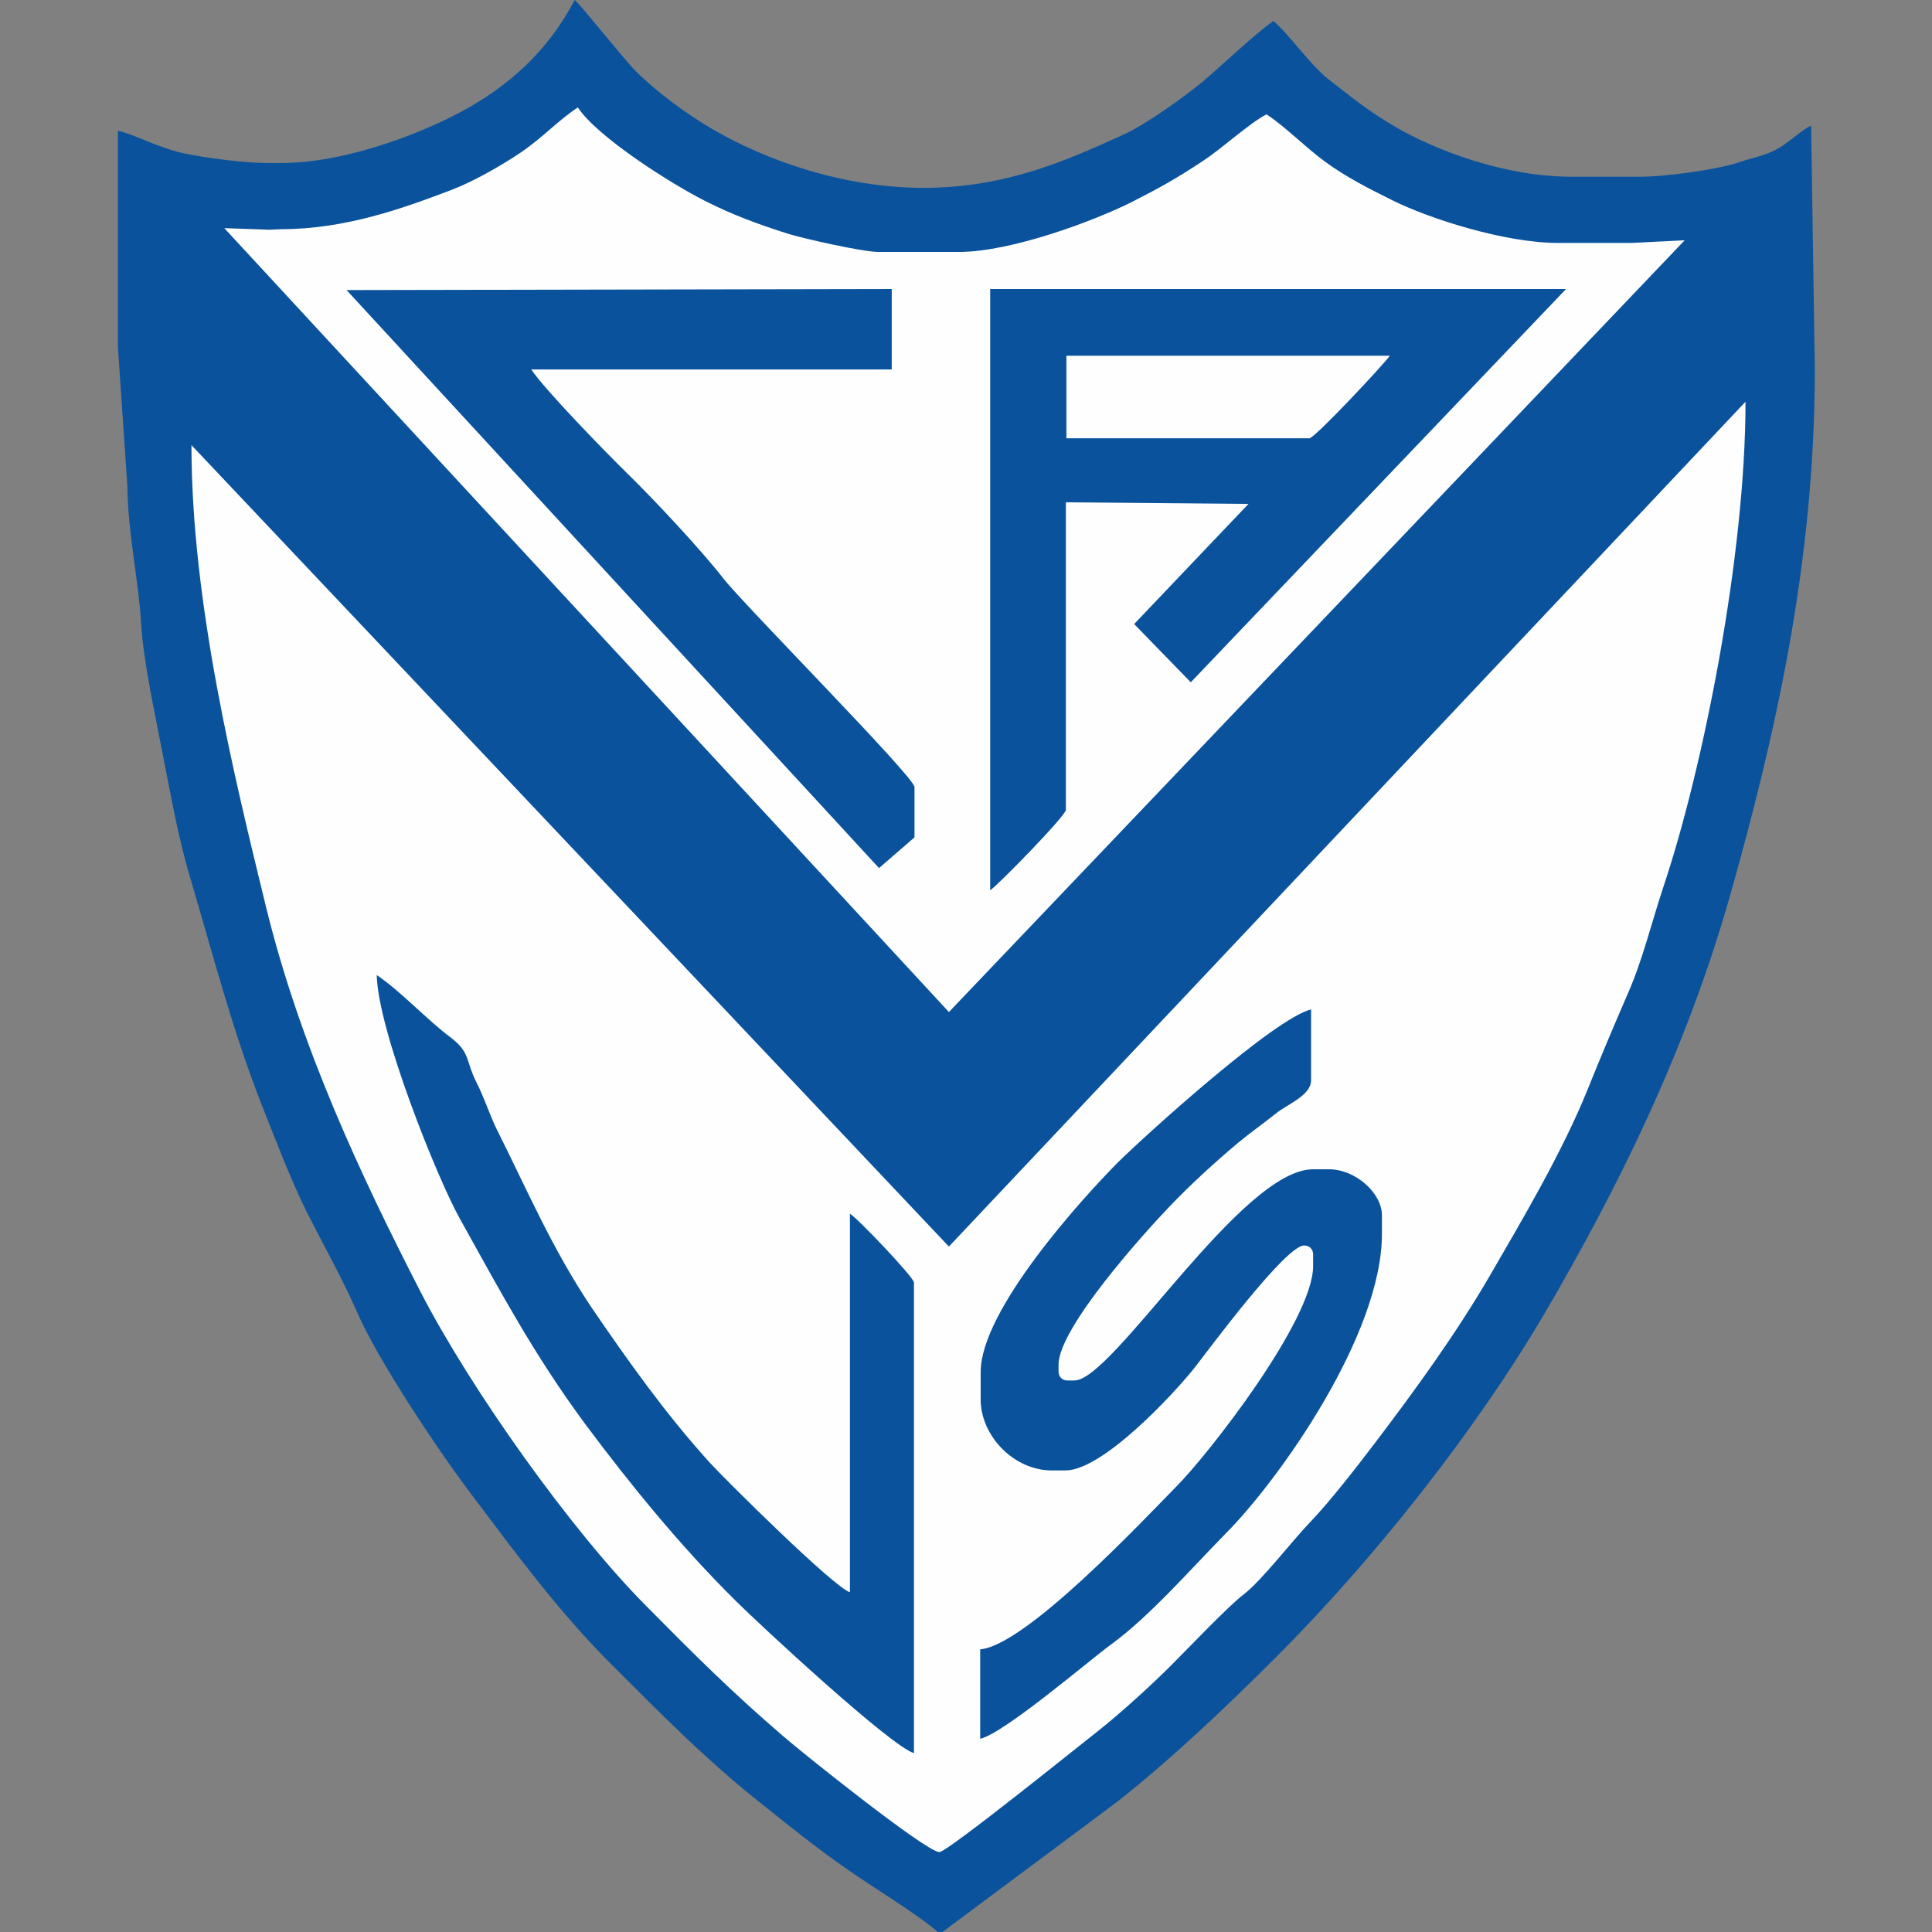 <?xml version="1.0" encoding="utf-8"?>
<!-- Generator: Adobe Illustrator 24.3.0, SVG Export Plug-In . SVG Version: 6.00 Build 0)  -->
<svg version="1.1" id="Layer_1" xmlns="http://www.w3.org/2000/svg" xmlns:xlink="http://www.w3.org/1999/xlink" x="0px" y="0px"
	 viewBox="0 0 512 512" style="enable-background:new 0 0 512 512;" xml:space="preserve">
<rect x="0" y="0" width="512" height="512" fill="#808080" stroke="none"/>
<style type="text/css">
	.st0{fill:#0A539C;}
	.st1{fill:#FEFEFE;}
</style>
<g id="XMLID_1_">
	<path id="XMLID_3_" class="st0" d="M31.24,34.65v57.23c0,0.14,2.38,34.79,2.52,37.03c0.14,12.62,2.95,24.55,3.65,36.47
		c0.56,9.82,3.79,24.41,5.61,33.95c2.1,10.66,4.21,22.72,7.29,32.96c6.31,21.32,11.22,40.54,19.08,60.6
		c3.51,8.84,7.57,19.5,11.64,27.77c4.35,8.7,9.68,18.1,13.47,26.79c5.61,13.05,22.16,37.73,30.72,48.96
		c11.5,15.29,22.58,30.3,35.91,43.77c13.75,13.75,25.95,26.23,41.24,38.29c7.72,6.17,14.17,11.36,22.44,17.11
		c6.59,4.63,18.24,11.64,23.71,16.41h1.26c0.14-0.14,41.66-31,46.29-34.51c14.45-11.36,29.32-25.53,42.36-38.58
		c25.11-25.11,52.18-59.06,70.7-90.48c19.5-33.24,37.87-70.28,49.52-111.66c11.5-40.82,22.3-87.11,22.3-138.87l-0.98-64.53
		c-1.54,0.28-6.17,4.63-8.84,6.03c-3.37,1.96-6.87,2.38-10.8,3.79c-5.19,1.68-18.52,3.65-25.67,3.65h-18.24
		c-17.53,0-35.77-6.87-46.85-13.33c-7.15-4.21-11.36-7.72-17.67-12.62c-4.77-3.79-11.08-12.76-14.45-15.29
		c-4.91,3.37-13.33,11.5-18.66,15.99c-4.91,4.07-14.73,11.08-20.34,13.75c-15.29,7.01-31.7,14.45-53.72,14.45
		c-21.46,0-41.94-7.43-55.69-15.43c-6.87-3.93-15.15-10.1-20.48-15.43C165.2,15.57,153.56,0.84,152.3,0
		c-7.01,13.33-17.25,22.86-30.86,30.02C110.22,35.91,91,43.2,74.45,43.2H70.8c-6.03,0-16.55-1.4-21.88-2.52
		C41.76,39.14,36.15,35.77,31.24,34.65z"/>
	<path id="XMLID_4_" class="st1" d="M251.47,330.35L50.74,117.97c0,41.8,11.36,87.95,19.78,122.46
		c9.12,37.17,25.25,71.4,40.96,101.98c13.47,26.09,39.98,63.26,59.76,83.18c12.62,12.76,22.72,22.86,36.47,34.65
		c4.49,3.93,37.73,30.58,41.24,30.58c2.1,0,37.59-28.62,42.08-32.12c6.03-4.77,14.03-12.06,19.5-17.53
		c4.35-4.35,15.01-15.57,19.08-18.66c4.91-3.79,12.91-14.31,17.81-19.36c5.33-5.61,12.06-14.31,16.97-20.76
		c10.66-14.03,21.46-28.9,30.44-44.33c8.7-15.01,19.08-32.54,25.81-49.1c3.37-8.42,7.29-17.67,10.94-26.09
		c3.79-8.7,6.17-18.66,9.4-28.34c10.38-31.14,21.6-87.25,21.6-128.07L251.47,330.35z"/>
	<path id="XMLID_5_" class="st1" d="M74.45,60.74l-3.09,0.14l-11.92-0.42L251.47,268.2L446.45,63.68l-14.03,0.7h-19.5
		c-14.17,0-34.23-6.45-44.05-11.36c-6.45-3.23-12.06-6.03-17.81-10.24c-5.33-3.93-10.66-9.4-15.43-12.48
		c-4.77,2.52-11.5,8.84-16.83,12.34c-6.73,4.49-11.5,7.15-18.94,10.94c-9.82,4.91-31.84,13.19-45.73,13.19h-21.32
		c-4.21,0-20.34-3.65-24.27-4.91c-7.86-2.52-14.31-4.91-21.32-8.42c-9.26-4.63-28.9-17.11-34.09-24.97
		c-5.33,3.51-9.12,7.86-15.29,12.06c-5.05,3.37-12.34,7.57-18.24,9.82C106.99,55.13,91.7,60.74,74.45,60.74z"/>
	<path id="XMLID_6_" class="st0" d="M262.41,235.94c2.24-1.54,20.06-19.78,20.06-21.32v-81.5l48.39,0.42l-30.3,31.84l15.01,15.43
		l99.45-104.22H262.41V235.94z"/>
	<path id="XMLID_7_" class="st0" d="M259.89,363.59v7.29c0,9.68,8.84,18.8,18.8,18.8h3.65c9.96,0,28.9-20.48,34.23-27.21
		c3.93-5.05,24.13-32.4,29.04-32.4c1.4,0,2.38,0.98,2.38,2.38v3.09c0,14.31-27.77,49.94-36.33,58.49
		c-8.56,8.7-39.84,42.08-51.9,43.06v23.71c6.45-1.54,28.34-20.34,34.65-24.97c10.24-7.43,21.46-20.34,30.58-29.6
		c14.03-14.17,41.24-52.46,41.24-79.25v-4.91c0-5.89-7.01-12.2-14.03-12.2h-4.21c-19.08,0-53.02,55.97-63.26,55.97h-1.82
		c-1.4,0-2.38-0.98-2.38-2.38v-1.82c0-9.82,23-35.21,29.32-41.8c5.61-5.89,12.06-11.78,18.24-16.97c3.37-2.81,6.45-4.91,9.96-7.72
		c2.81-2.38,9.4-4.77,9.4-8.84v-18.8c-9.54,2.24-43.34,32.82-51.2,40.54C286.68,317.72,259.89,347.18,259.89,363.59z"/>
	<path id="XMLID_8_" class="st0" d="M232.95,230.05l9.4-8.14v-13.33c0-2.67-45.31-48.39-50.64-55.27
		c-6.03-7.72-18.1-20.62-25.25-27.63c-5.61-5.47-22.02-22.3-25.67-27.77h95.53V76.59L91.84,76.87L232.95,230.05z"/>
	<path id="XMLID_9_" class="st0" d="M242.21,464.59v-124.7c0-1.4-15.15-17.25-16.97-18.24v100.3c-4.07-1.12-32.82-29.6-37.31-34.51
		c-11.64-12.91-21.32-26.51-31.28-41.1c-10.38-15.57-16.55-30.16-25.11-47.27c-1.96-4.07-3.23-8.28-5.33-12.34
		c-2.81-5.61-1.54-7.72-6.59-11.64c-6.59-4.91-13.33-12.34-19.78-16.69c0.28,14.59,16.13,54.15,22.16,64.81
		c11.22,20.2,19.64,35.91,32.96,54.01c12.34,16.55,25.53,32.68,39.98,46.99C201.25,430.5,236.18,462.9,242.21,464.59z"/>
	<path id="XMLID_10_" class="st1" d="M282.47,116.15H347c1.4,0,19.64-19.5,21.32-21.88h-85.71v21.88H282.47z"/>
</g>
</svg>
